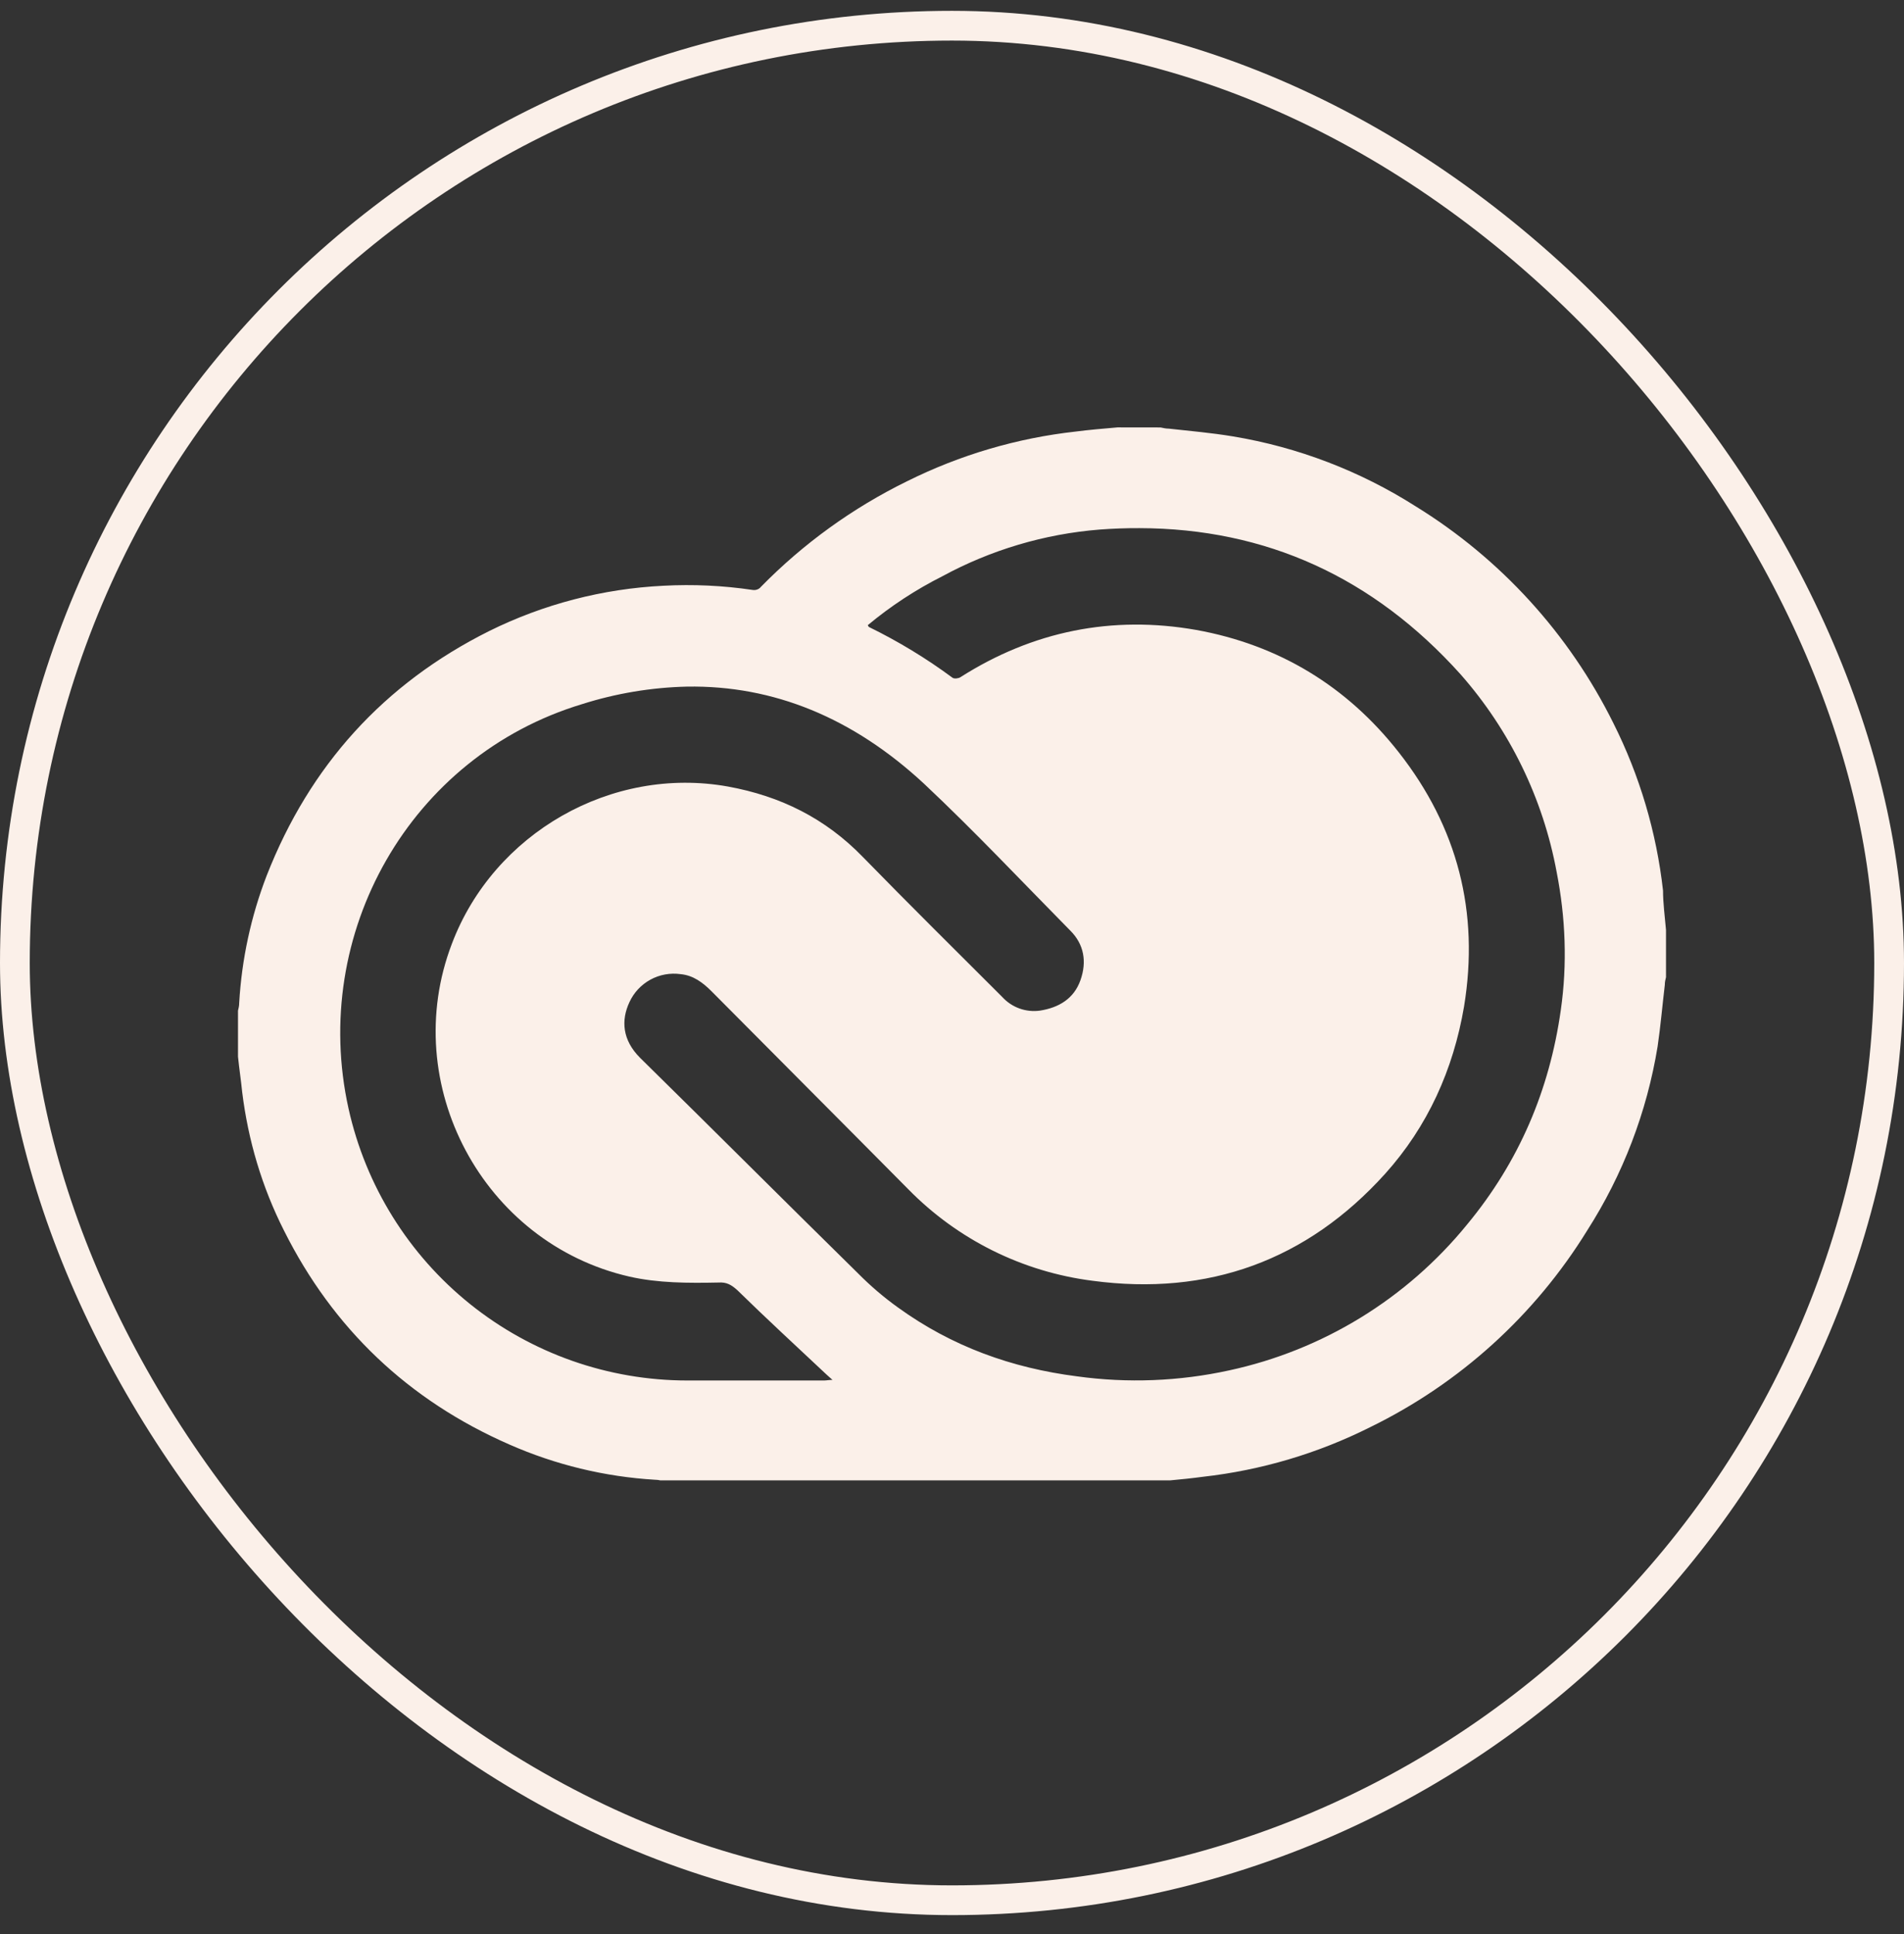 <svg xmlns="http://www.w3.org/2000/svg" width="64" height="65" viewBox="0 0 64 65" fill="none"><rect x="0" y="0" width="64" height="65" fill="#333333" stroke="none"/><rect x="0.5" y="0.864" width="63" height="63" rx="31.5" stroke="#FBF0E9"></rect><path d="M37.564 14.364C37.102 14.404 36.62 14.444 36.158 14.504C34.187 14.723 32.27 15.288 30.494 16.172C28.664 17.068 27 18.27 25.574 19.726C25.514 19.806 25.394 19.846 25.292 19.826C24.302 19.679 23.299 19.632 22.3 19.686C20.261 19.786 18.265 20.305 16.436 21.212C12.9 22.98 10.41 25.732 8.964 29.428C8.436 30.797 8.125 32.24 8.04 33.706C8.04 33.806 8.02 33.886 8 33.966V35.512C8.04 35.914 8.1 36.296 8.14 36.698C8.34 38.324 8.804 39.89 9.546 41.358C11.194 44.65 13.724 47.06 17.118 48.546C18.668 49.229 20.327 49.631 22.018 49.732C22.082 49.732 22.138 49.74 22.19 49.752H39.342C39.708 49.718 40.066 49.682 40.436 49.632C42.394 49.412 44.297 48.847 46.058 47.964C49.065 46.496 51.594 44.204 53.35 41.356C54.553 39.477 55.358 37.372 55.718 35.17C55.818 34.49 55.878 33.786 55.96 33.102C55.96 33.002 55.98 32.922 56 32.842V31.254C55.96 30.794 55.9 30.35 55.9 29.93C55.68 27.971 55.116 26.067 54.232 24.306C52.742 21.301 50.439 18.775 47.584 17.016C45.715 15.828 43.625 15.028 41.44 14.666C40.716 14.546 40.014 14.486 39.29 14.406C39.19 14.406 39.11 14.386 39.01 14.366L37.564 14.364ZM38.302 17.75C42.554 17.76 46.162 19.402 49.092 22.66C50.751 24.542 51.868 26.839 52.324 29.306C52.624 30.834 52.686 32.4 52.464 33.946C52.084 36.638 51.06 39.046 49.312 41.156C47.281 43.649 44.462 45.377 41.318 46.056C39.636 46.424 37.903 46.492 36.198 46.256C34.008 45.976 32 45.254 30.192 43.948C29.712 43.605 29.263 43.221 28.848 42.802C26.396 40.392 23.968 37.962 21.516 35.552C20.914 34.952 20.874 34.288 21.156 33.684C21.303 33.361 21.551 33.095 21.862 32.925C22.173 32.755 22.531 32.69 22.882 32.74C23.302 32.78 23.626 33.022 23.926 33.324C26.136 35.552 28.326 37.742 30.534 39.972C32.192 41.662 34.371 42.745 36.72 43.044C40.616 43.566 43.93 42.362 46.56 39.448C47.986 37.862 48.85 35.954 49.212 33.826C49.732 30.652 48.992 27.8 47.022 25.29C45.276 23.06 42.986 21.674 40.214 21.172C37.382 20.672 34.712 21.212 32.282 22.76C32.222 22.8 32.082 22.82 32.02 22.78C31.137 22.126 30.195 21.555 29.208 21.072C29.208 21.072 29.188 21.052 29.168 21.012C29.939 20.369 30.782 19.817 31.678 19.366C33.31 18.48 35.109 17.946 36.96 17.798C37.406 17.764 37.853 17.748 38.3 17.75H38.302ZM23.092 23.076C26.002 23.028 28.674 24.126 31.056 26.336C32.764 27.94 34.33 29.608 35.976 31.276C36.438 31.736 36.538 32.32 36.318 32.942C36.098 33.564 35.594 33.866 34.952 33.966C34.72 33.997 34.483 33.972 34.263 33.892C34.043 33.812 33.846 33.679 33.688 33.506C32.12 31.938 30.554 30.392 29.008 28.806C27.742 27.5 26.236 26.756 24.468 26.434C20.552 25.732 16.596 28.002 15.19 31.716C13.382 36.436 16.234 41.778 21.154 42.904C22.118 43.124 23.144 43.124 24.148 43.104C24.428 43.084 24.588 43.184 24.788 43.364C25.754 44.31 26.778 45.254 27.782 46.196C27.842 46.256 27.922 46.316 27.982 46.376C27.862 46.376 27.782 46.396 27.702 46.396H23.102C20.448 46.395 17.873 45.49 15.803 43.829C13.733 42.168 12.292 39.851 11.716 37.26C10.41 31.376 13.784 25.41 19.568 23.664C20.709 23.302 21.895 23.104 23.092 23.076Z" fill="#FBF0E9"></path></svg>